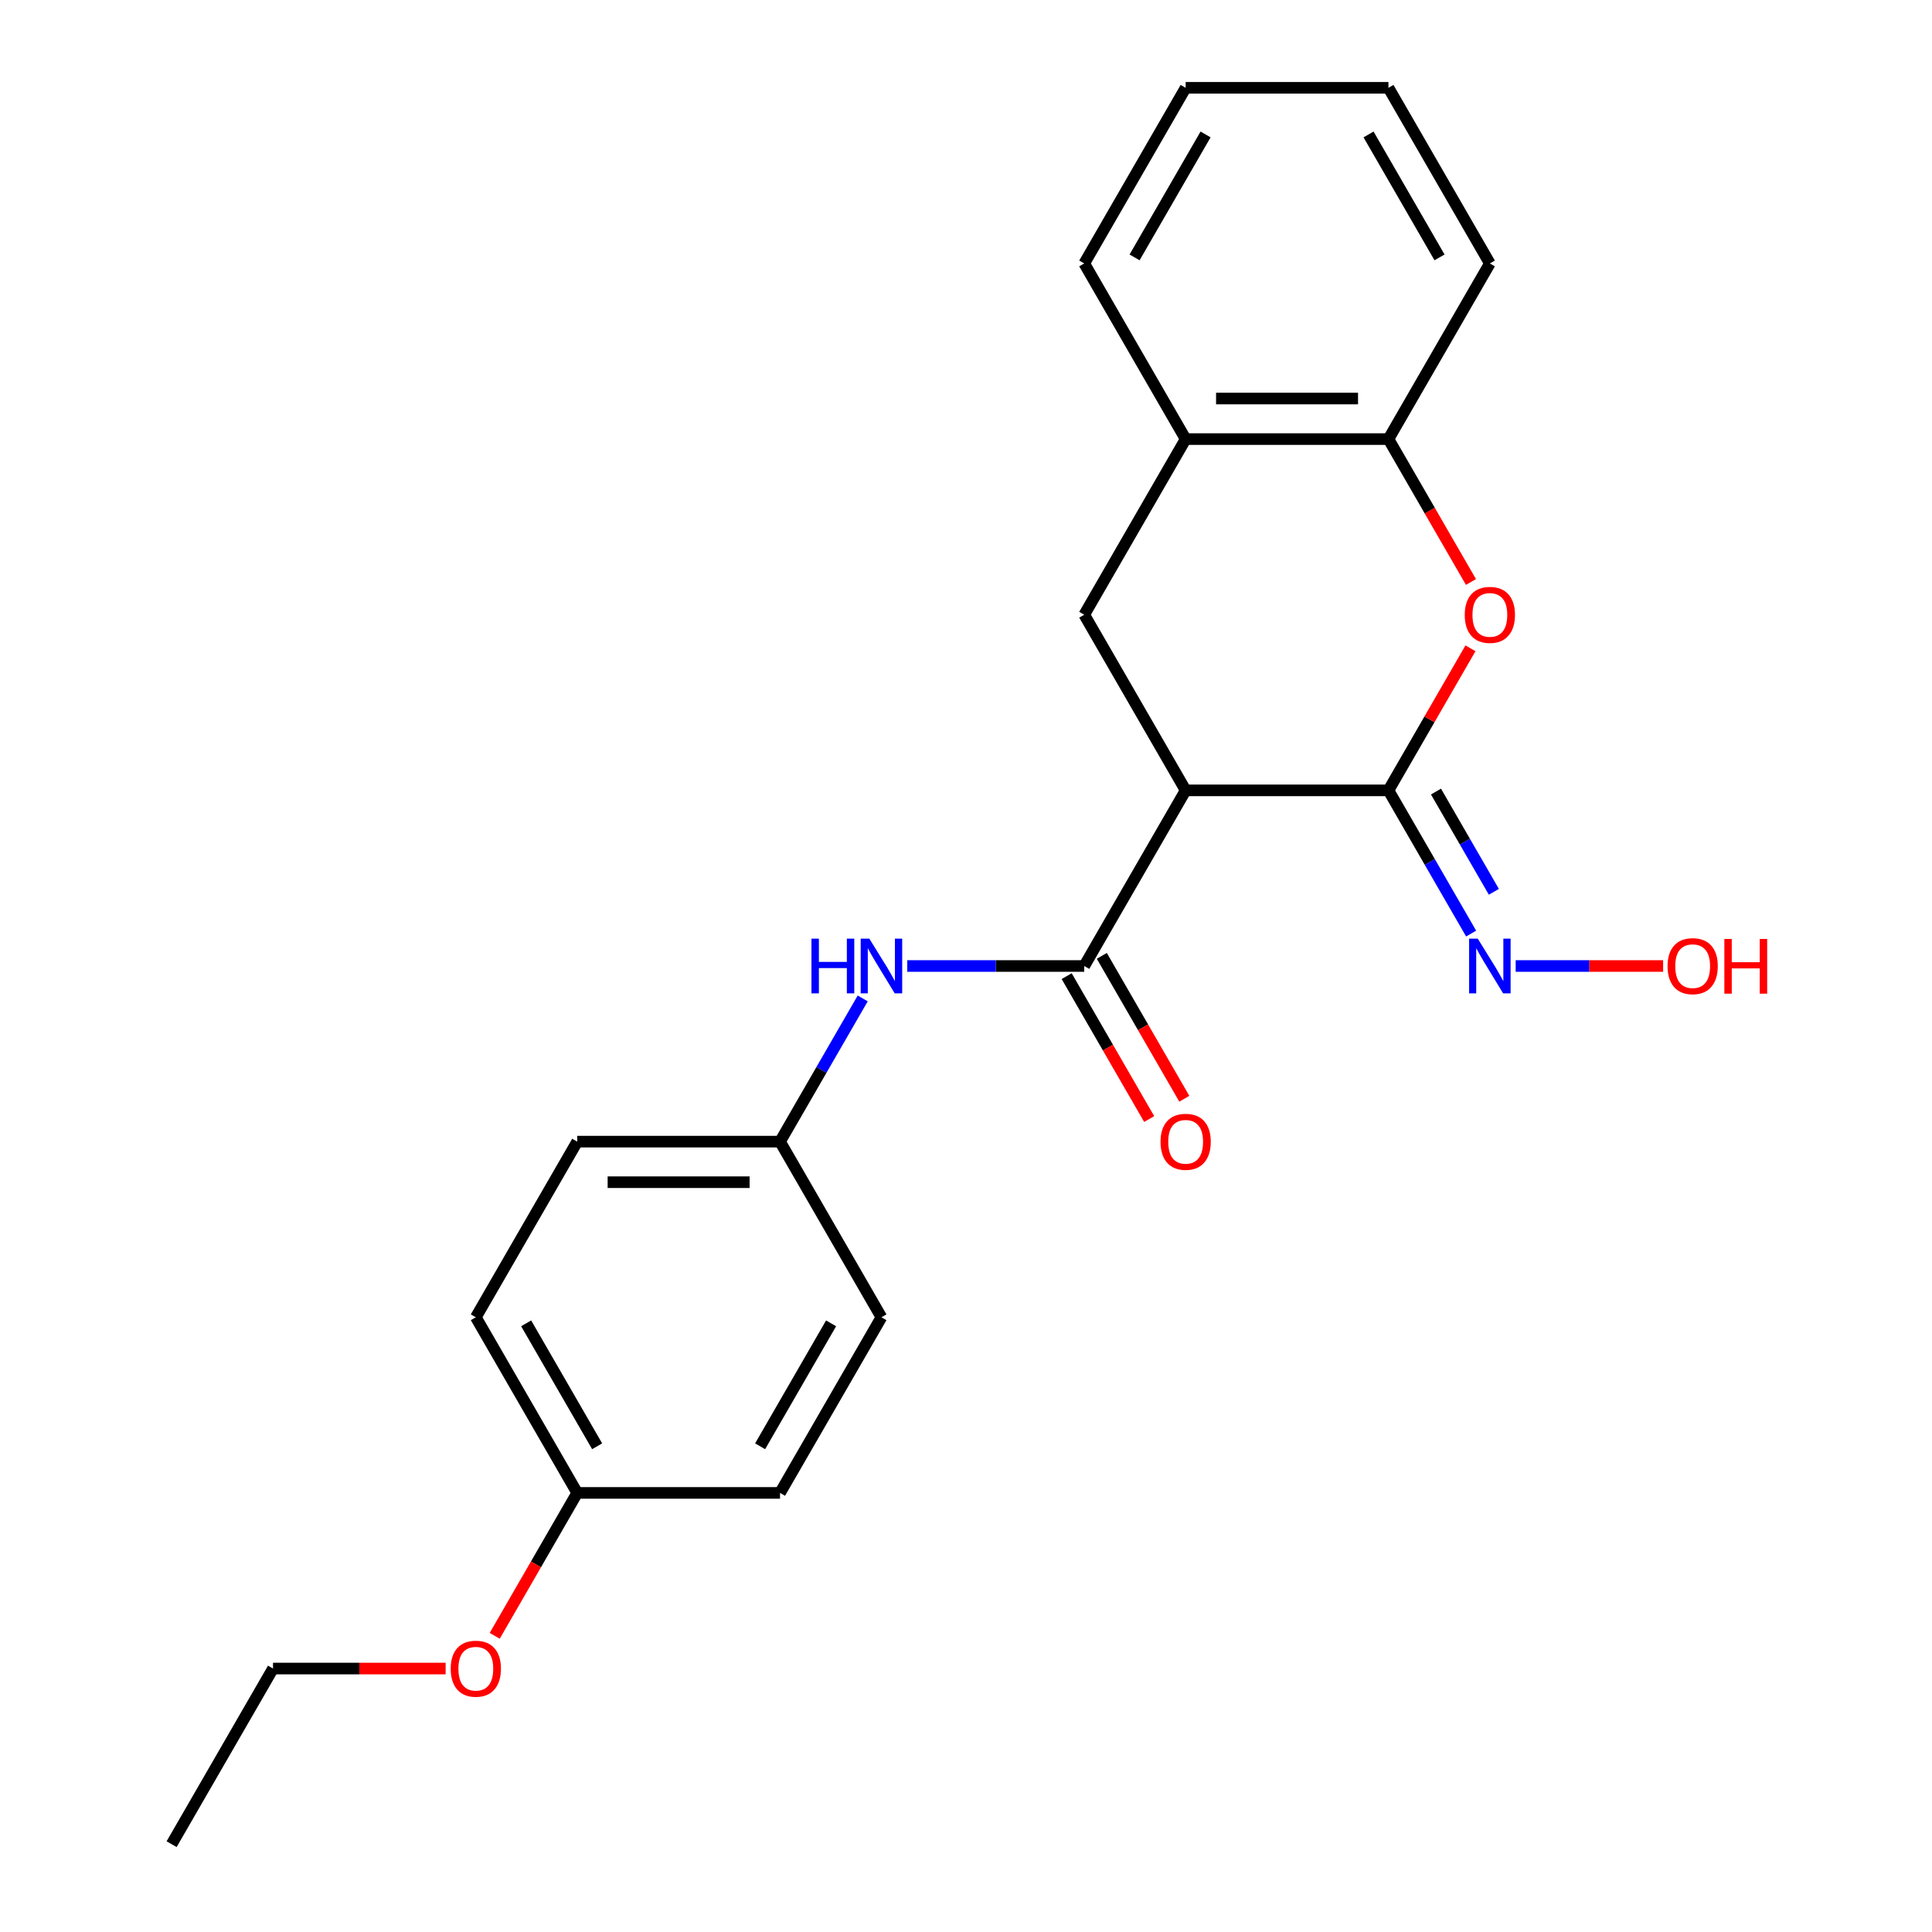 <?xml version='1.0' encoding='iso-8859-1'?>
<svg version='1.1' baseProfile='full'
              xmlns='http://www.w3.org/2000/svg'
                      xmlns:rdkit='http://www.rdkit.org/xml'
                      xmlns:xlink='http://www.w3.org/1999/xlink'
                  xml:space='preserve'
width='1000px' height='1000px' viewBox='0 0 1000 1000'>
<!-- END OF HEADER -->
<rect style='opacity:1.0;fill:#FFFFFF;stroke:none' width='1000' height='1000' x='0' y='0'> </rect>
<path class='bond-0' d='M 613.689,409.091 L 718.661,409.091' style='fill:none;fill-rule:evenodd;stroke:#000000;stroke-width:6px;stroke-linecap:butt;stroke-linejoin:miter;stroke-opacity:1' />
<path class='bond-1' d='M 613.689,409.091 L 561.202,500' style='fill:none;fill-rule:evenodd;stroke:#000000;stroke-width:6px;stroke-linecap:butt;stroke-linejoin:miter;stroke-opacity:1' />
<path class='bond-3' d='M 613.689,409.091 L 561.202,318.182' style='fill:none;fill-rule:evenodd;stroke:#000000;stroke-width:6px;stroke-linecap:butt;stroke-linejoin:miter;stroke-opacity:1' />
<path class='bond-2' d='M 718.661,409.091 L 739.886,372.329' style='fill:none;fill-rule:evenodd;stroke:#000000;stroke-width:6px;stroke-linecap:butt;stroke-linejoin:miter;stroke-opacity:1' />
<path class='bond-2' d='M 739.886,372.329 L 761.111,335.566' style='fill:none;fill-rule:evenodd;stroke:#FF0000;stroke-width:6px;stroke-linecap:butt;stroke-linejoin:miter;stroke-opacity:1' />
<path class='bond-7' d='M 718.661,409.091 L 740.059,446.153' style='fill:none;fill-rule:evenodd;stroke:#000000;stroke-width:6px;stroke-linecap:butt;stroke-linejoin:miter;stroke-opacity:1' />
<path class='bond-7' d='M 740.059,446.153 L 761.457,483.216' style='fill:none;fill-rule:evenodd;stroke:#0000FF;stroke-width:6px;stroke-linecap:butt;stroke-linejoin:miter;stroke-opacity:1' />
<path class='bond-7' d='M 743.263,409.712 L 758.241,435.656' style='fill:none;fill-rule:evenodd;stroke:#000000;stroke-width:6px;stroke-linecap:butt;stroke-linejoin:miter;stroke-opacity:1' />
<path class='bond-7' d='M 758.241,435.656 L 773.22,461.6' style='fill:none;fill-rule:evenodd;stroke:#0000FF;stroke-width:6px;stroke-linecap:butt;stroke-linejoin:miter;stroke-opacity:1' />
<path class='bond-4' d='M 561.202,500 L 515.398,500' style='fill:none;fill-rule:evenodd;stroke:#000000;stroke-width:6px;stroke-linecap:butt;stroke-linejoin:miter;stroke-opacity:1' />
<path class='bond-4' d='M 515.398,500 L 469.594,500' style='fill:none;fill-rule:evenodd;stroke:#0000FF;stroke-width:6px;stroke-linecap:butt;stroke-linejoin:miter;stroke-opacity:1' />
<path class='bond-8' d='M 552.111,505.249 L 573.463,542.231' style='fill:none;fill-rule:evenodd;stroke:#000000;stroke-width:6px;stroke-linecap:butt;stroke-linejoin:miter;stroke-opacity:1' />
<path class='bond-8' d='M 573.463,542.231 L 594.815,579.213' style='fill:none;fill-rule:evenodd;stroke:#FF0000;stroke-width:6px;stroke-linecap:butt;stroke-linejoin:miter;stroke-opacity:1' />
<path class='bond-8' d='M 570.293,494.751 L 591.645,531.734' style='fill:none;fill-rule:evenodd;stroke:#000000;stroke-width:6px;stroke-linecap:butt;stroke-linejoin:miter;stroke-opacity:1' />
<path class='bond-8' d='M 591.645,531.734 L 612.997,568.716' style='fill:none;fill-rule:evenodd;stroke:#FF0000;stroke-width:6px;stroke-linecap:butt;stroke-linejoin:miter;stroke-opacity:1' />
<path class='bond-23' d='M 761.365,301.237 L 740.013,264.255' style='fill:none;fill-rule:evenodd;stroke:#FF0000;stroke-width:6px;stroke-linecap:butt;stroke-linejoin:miter;stroke-opacity:1' />
<path class='bond-23' d='M 740.013,264.255 L 718.661,227.273' style='fill:none;fill-rule:evenodd;stroke:#000000;stroke-width:6px;stroke-linecap:butt;stroke-linejoin:miter;stroke-opacity:1' />
<path class='bond-6' d='M 561.202,318.182 L 613.689,227.273' style='fill:none;fill-rule:evenodd;stroke:#000000;stroke-width:6px;stroke-linecap:butt;stroke-linejoin:miter;stroke-opacity:1' />
<path class='bond-9' d='M 446.539,516.784 L 425.141,553.847' style='fill:none;fill-rule:evenodd;stroke:#0000FF;stroke-width:6px;stroke-linecap:butt;stroke-linejoin:miter;stroke-opacity:1' />
<path class='bond-9' d='M 425.141,553.847 L 403.743,590.909' style='fill:none;fill-rule:evenodd;stroke:#000000;stroke-width:6px;stroke-linecap:butt;stroke-linejoin:miter;stroke-opacity:1' />
<path class='bond-5' d='M 718.661,227.273 L 613.689,227.273' style='fill:none;fill-rule:evenodd;stroke:#000000;stroke-width:6px;stroke-linecap:butt;stroke-linejoin:miter;stroke-opacity:1' />
<path class='bond-5' d='M 702.916,206.278 L 629.435,206.278' style='fill:none;fill-rule:evenodd;stroke:#000000;stroke-width:6px;stroke-linecap:butt;stroke-linejoin:miter;stroke-opacity:1' />
<path class='bond-17' d='M 718.661,227.273 L 771.148,136.364' style='fill:none;fill-rule:evenodd;stroke:#000000;stroke-width:6px;stroke-linecap:butt;stroke-linejoin:miter;stroke-opacity:1' />
<path class='bond-18' d='M 613.689,227.273 L 561.202,136.364' style='fill:none;fill-rule:evenodd;stroke:#000000;stroke-width:6px;stroke-linecap:butt;stroke-linejoin:miter;stroke-opacity:1' />
<path class='bond-10' d='M 784.512,500 L 822.671,500' style='fill:none;fill-rule:evenodd;stroke:#0000FF;stroke-width:6px;stroke-linecap:butt;stroke-linejoin:miter;stroke-opacity:1' />
<path class='bond-10' d='M 822.671,500 L 860.83,500' style='fill:none;fill-rule:evenodd;stroke:#FF0000;stroke-width:6px;stroke-linecap:butt;stroke-linejoin:miter;stroke-opacity:1' />
<path class='bond-12' d='M 403.743,590.909 L 456.23,681.818' style='fill:none;fill-rule:evenodd;stroke:#000000;stroke-width:6px;stroke-linecap:butt;stroke-linejoin:miter;stroke-opacity:1' />
<path class='bond-13' d='M 403.743,590.909 L 298.77,590.909' style='fill:none;fill-rule:evenodd;stroke:#000000;stroke-width:6px;stroke-linecap:butt;stroke-linejoin:miter;stroke-opacity:1' />
<path class='bond-13' d='M 387.997,611.904 L 314.516,611.904' style='fill:none;fill-rule:evenodd;stroke:#000000;stroke-width:6px;stroke-linecap:butt;stroke-linejoin:miter;stroke-opacity:1' />
<path class='bond-11' d='M 298.77,772.727 L 246.284,681.818' style='fill:none;fill-rule:evenodd;stroke:#000000;stroke-width:6px;stroke-linecap:butt;stroke-linejoin:miter;stroke-opacity:1' />
<path class='bond-11' d='M 309.079,748.594 L 272.339,684.957' style='fill:none;fill-rule:evenodd;stroke:#000000;stroke-width:6px;stroke-linecap:butt;stroke-linejoin:miter;stroke-opacity:1' />
<path class='bond-16' d='M 298.77,772.727 L 277.419,809.71' style='fill:none;fill-rule:evenodd;stroke:#000000;stroke-width:6px;stroke-linecap:butt;stroke-linejoin:miter;stroke-opacity:1' />
<path class='bond-16' d='M 277.419,809.71 L 256.067,846.692' style='fill:none;fill-rule:evenodd;stroke:#FF0000;stroke-width:6px;stroke-linecap:butt;stroke-linejoin:miter;stroke-opacity:1' />
<path class='bond-25' d='M 298.77,772.727 L 403.743,772.727' style='fill:none;fill-rule:evenodd;stroke:#000000;stroke-width:6px;stroke-linecap:butt;stroke-linejoin:miter;stroke-opacity:1' />
<path class='bond-15' d='M 456.23,681.818 L 403.743,772.727' style='fill:none;fill-rule:evenodd;stroke:#000000;stroke-width:6px;stroke-linecap:butt;stroke-linejoin:miter;stroke-opacity:1' />
<path class='bond-15' d='M 430.175,684.957 L 393.434,748.594' style='fill:none;fill-rule:evenodd;stroke:#000000;stroke-width:6px;stroke-linecap:butt;stroke-linejoin:miter;stroke-opacity:1' />
<path class='bond-14' d='M 298.77,590.909 L 246.284,681.818' style='fill:none;fill-rule:evenodd;stroke:#000000;stroke-width:6px;stroke-linecap:butt;stroke-linejoin:miter;stroke-opacity:1' />
<path class='bond-19' d='M 230.66,863.636 L 185.985,863.636' style='fill:none;fill-rule:evenodd;stroke:#FF0000;stroke-width:6px;stroke-linecap:butt;stroke-linejoin:miter;stroke-opacity:1' />
<path class='bond-19' d='M 185.985,863.636 L 141.311,863.636' style='fill:none;fill-rule:evenodd;stroke:#000000;stroke-width:6px;stroke-linecap:butt;stroke-linejoin:miter;stroke-opacity:1' />
<path class='bond-24' d='M 771.148,136.364 L 718.661,45.455' style='fill:none;fill-rule:evenodd;stroke:#000000;stroke-width:6px;stroke-linecap:butt;stroke-linejoin:miter;stroke-opacity:1' />
<path class='bond-24' d='M 745.093,133.225 L 708.353,69.588' style='fill:none;fill-rule:evenodd;stroke:#000000;stroke-width:6px;stroke-linecap:butt;stroke-linejoin:miter;stroke-opacity:1' />
<path class='bond-21' d='M 561.202,136.364 L 613.689,45.455' style='fill:none;fill-rule:evenodd;stroke:#000000;stroke-width:6px;stroke-linecap:butt;stroke-linejoin:miter;stroke-opacity:1' />
<path class='bond-21' d='M 587.257,133.225 L 623.998,69.588' style='fill:none;fill-rule:evenodd;stroke:#000000;stroke-width:6px;stroke-linecap:butt;stroke-linejoin:miter;stroke-opacity:1' />
<path class='bond-20' d='M 141.311,863.636 L 88.825,954.545' style='fill:none;fill-rule:evenodd;stroke:#000000;stroke-width:6px;stroke-linecap:butt;stroke-linejoin:miter;stroke-opacity:1' />
<path class='bond-22' d='M 613.689,45.455 L 718.661,45.455' style='fill:none;fill-rule:evenodd;stroke:#000000;stroke-width:6px;stroke-linecap:butt;stroke-linejoin:miter;stroke-opacity:1' />
<path  class='atom-3' d='M 758.148 318.262
Q 758.148 311.462, 761.508 307.662
Q 764.868 303.862, 771.148 303.862
Q 777.428 303.862, 780.788 307.662
Q 784.148 311.462, 784.148 318.262
Q 784.148 325.142, 780.748 329.062
Q 777.348 332.942, 771.148 332.942
Q 764.908 332.942, 761.508 329.062
Q 758.148 325.182, 758.148 318.262
M 771.148 329.742
Q 775.468 329.742, 777.788 326.862
Q 780.148 323.942, 780.148 318.262
Q 780.148 312.702, 777.788 309.902
Q 775.468 307.062, 771.148 307.062
Q 766.828 307.062, 764.468 309.862
Q 762.148 312.662, 762.148 318.262
Q 762.148 323.982, 764.468 326.862
Q 766.828 329.742, 771.148 329.742
' fill='#FF0000'/>
<path  class='atom-5' d='M 420.01 485.84
L 423.85 485.84
L 423.85 497.88
L 438.33 497.88
L 438.33 485.84
L 442.17 485.84
L 442.17 514.16
L 438.33 514.16
L 438.33 501.08
L 423.85 501.08
L 423.85 514.16
L 420.01 514.16
L 420.01 485.84
' fill='#0000FF'/>
<path  class='atom-5' d='M 449.97 485.84
L 459.25 500.84
Q 460.17 502.32, 461.65 505
Q 463.13 507.68, 463.21 507.84
L 463.21 485.84
L 466.97 485.84
L 466.97 514.16
L 463.09 514.16
L 453.13 497.76
Q 451.97 495.84, 450.73 493.64
Q 449.53 491.44, 449.17 490.76
L 449.17 514.16
L 445.49 514.16
L 445.49 485.84
L 449.97 485.84
' fill='#0000FF'/>
<path  class='atom-8' d='M 764.888 485.84
L 774.168 500.84
Q 775.088 502.32, 776.568 505
Q 778.048 507.68, 778.128 507.84
L 778.128 485.84
L 781.888 485.84
L 781.888 514.16
L 778.008 514.16
L 768.048 497.76
Q 766.888 495.84, 765.648 493.64
Q 764.448 491.44, 764.088 490.76
L 764.088 514.16
L 760.408 514.16
L 760.408 485.84
L 764.888 485.84
' fill='#0000FF'/>
<path  class='atom-9' d='M 600.689 590.989
Q 600.689 584.189, 604.049 580.389
Q 607.409 576.589, 613.689 576.589
Q 619.969 576.589, 623.329 580.389
Q 626.689 584.189, 626.689 590.989
Q 626.689 597.869, 623.289 601.789
Q 619.889 605.669, 613.689 605.669
Q 607.449 605.669, 604.049 601.789
Q 600.689 597.909, 600.689 590.989
M 613.689 602.469
Q 618.009 602.469, 620.329 599.589
Q 622.689 596.669, 622.689 590.989
Q 622.689 585.429, 620.329 582.629
Q 618.009 579.789, 613.689 579.789
Q 609.369 579.789, 607.009 582.589
Q 604.689 585.389, 604.689 590.989
Q 604.689 596.709, 607.009 599.589
Q 609.369 602.469, 613.689 602.469
' fill='#FF0000'/>
<path  class='atom-11' d='M 863.121 500.08
Q 863.121 493.28, 866.481 489.48
Q 869.841 485.68, 876.121 485.68
Q 882.401 485.68, 885.761 489.48
Q 889.121 493.28, 889.121 500.08
Q 889.121 506.96, 885.721 510.88
Q 882.321 514.76, 876.121 514.76
Q 869.881 514.76, 866.481 510.88
Q 863.121 507, 863.121 500.08
M 876.121 511.56
Q 880.441 511.56, 882.761 508.68
Q 885.121 505.76, 885.121 500.08
Q 885.121 494.52, 882.761 491.72
Q 880.441 488.88, 876.121 488.88
Q 871.801 488.88, 869.441 491.68
Q 867.121 494.48, 867.121 500.08
Q 867.121 505.8, 869.441 508.68
Q 871.801 511.56, 876.121 511.56
' fill='#FF0000'/>
<path  class='atom-11' d='M 892.521 486
L 896.361 486
L 896.361 498.04
L 910.841 498.04
L 910.841 486
L 914.681 486
L 914.681 514.32
L 910.841 514.32
L 910.841 501.24
L 896.361 501.24
L 896.361 514.32
L 892.521 514.32
L 892.521 486
' fill='#FF0000'/>
<path  class='atom-17' d='M 233.284 863.716
Q 233.284 856.916, 236.644 853.116
Q 240.004 849.316, 246.284 849.316
Q 252.564 849.316, 255.924 853.116
Q 259.284 856.916, 259.284 863.716
Q 259.284 870.596, 255.884 874.516
Q 252.484 878.396, 246.284 878.396
Q 240.044 878.396, 236.644 874.516
Q 233.284 870.636, 233.284 863.716
M 246.284 875.196
Q 250.604 875.196, 252.924 872.316
Q 255.284 869.396, 255.284 863.716
Q 255.284 858.156, 252.924 855.356
Q 250.604 852.516, 246.284 852.516
Q 241.964 852.516, 239.604 855.316
Q 237.284 858.116, 237.284 863.716
Q 237.284 869.436, 239.604 872.316
Q 241.964 875.196, 246.284 875.196
' fill='#FF0000'/>
</svg>
